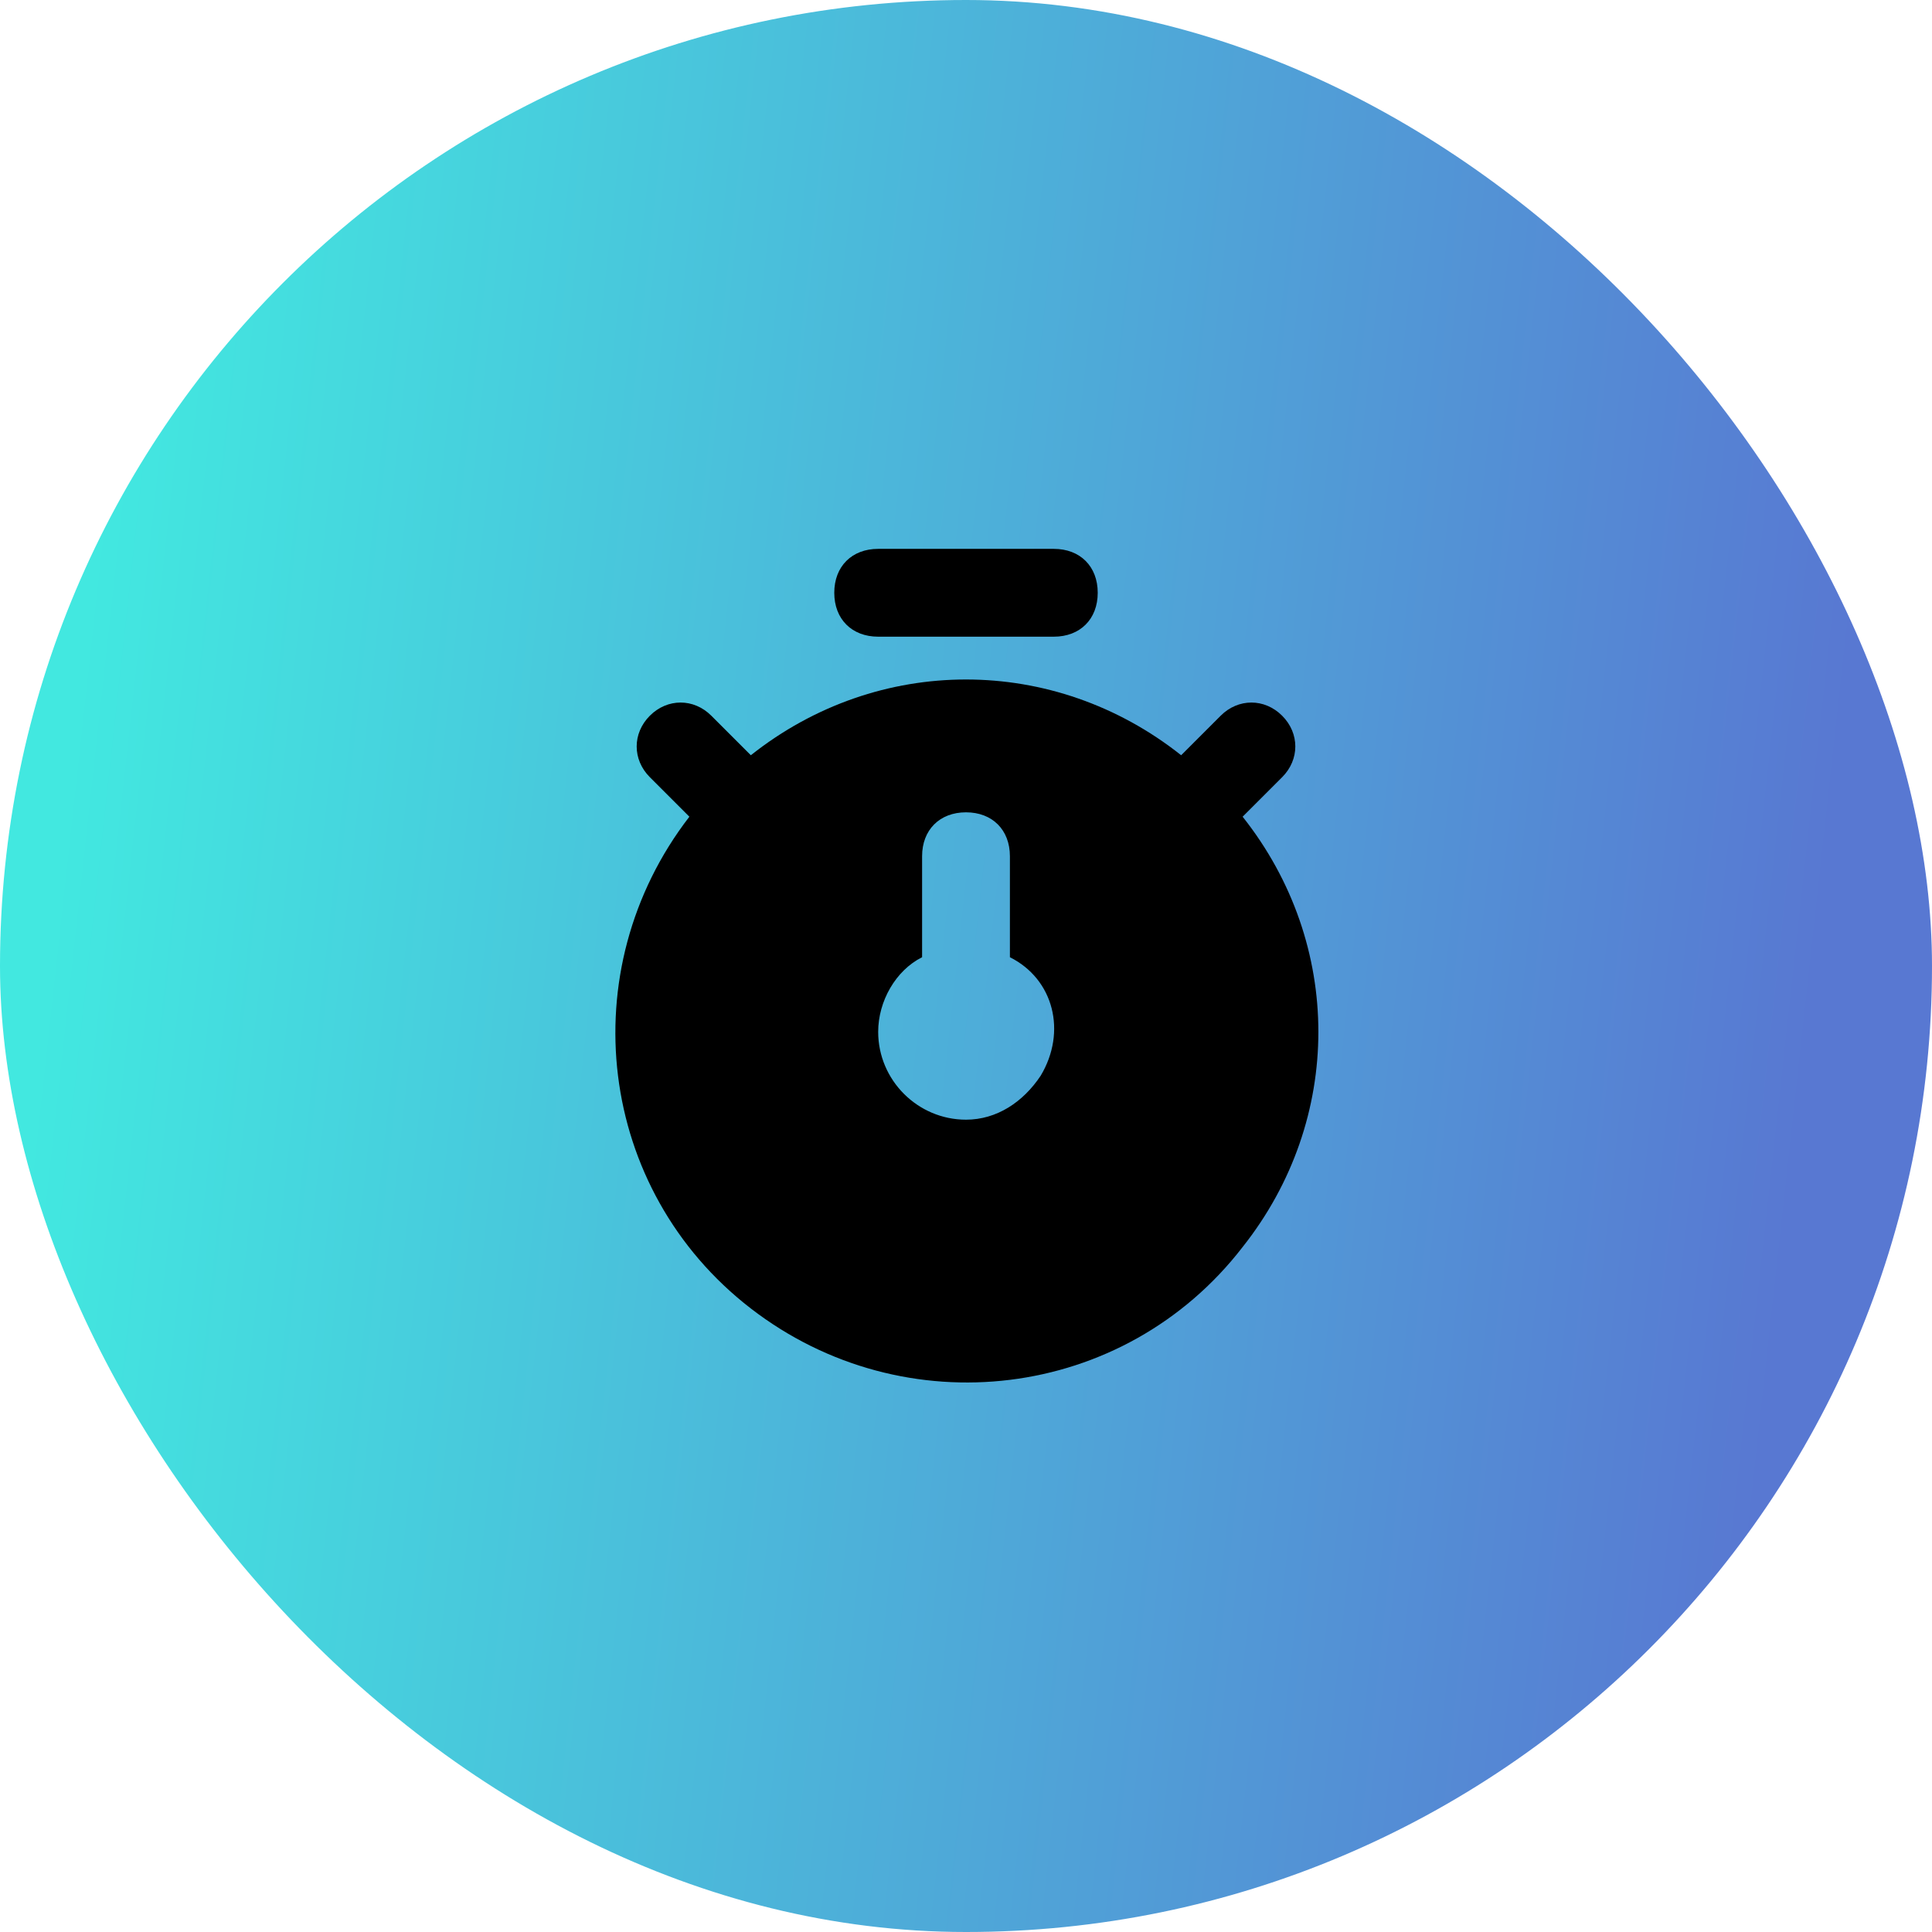 <?xml version="1.0" encoding="UTF-8"?> <svg xmlns="http://www.w3.org/2000/svg" width="44" height="44" viewBox="0 0 44 44" fill="none"><rect width="44" height="44" rx="22" fill="url(#paint0_linear_55_724)"></rect><path d="M20 14.5H24C24.6 14.5 25 14.1 25 13.5C25 12.9 24.6 12.5 24 12.5H20C19.4 12.5 19 12.9 19 13.5C19 14.1 19.4 14.5 20 14.5ZM28.3 18.6L29.2 17.7C29.6 17.3 29.6 16.7 29.2 16.3C28.8 15.9 28.2 15.9 27.8 16.3L26.9 17.2C24 14.9 20 14.9 17.1 17.2L16.2 16.3C15.8 15.9 15.2 15.9 14.8 16.3C14.4 16.7 14.4 17.3 14.8 17.7L15.7 18.6C13 22.1 13.6 27.1 17.1 29.8C20.6 32.5 25.6 31.9 28.3 28.4C30.6 25.5 30.6 21.5 28.3 18.6ZM23.7 24.5C23.3 25.1 22.7 25.5 22 25.5C20.9 25.5 20 24.6 20 23.5C20 22.8 20.4 22.1 21 21.8V19.5C21 18.9 21.4 18.5 22 18.5C22.6 18.5 23 18.9 23 19.5V21.8C24 22.3 24.3 23.5 23.7 24.5Z" fill="black"></path><defs><linearGradient id="paint0_linear_55_724" x1="2.1" y1="12.941" x2="41.897" y2="17.302" gradientUnits="userSpaceOnUse"><stop stop-color="#42E8E0"></stop><stop offset="1" stop-color="#5878D2"></stop></linearGradient></defs></svg> 